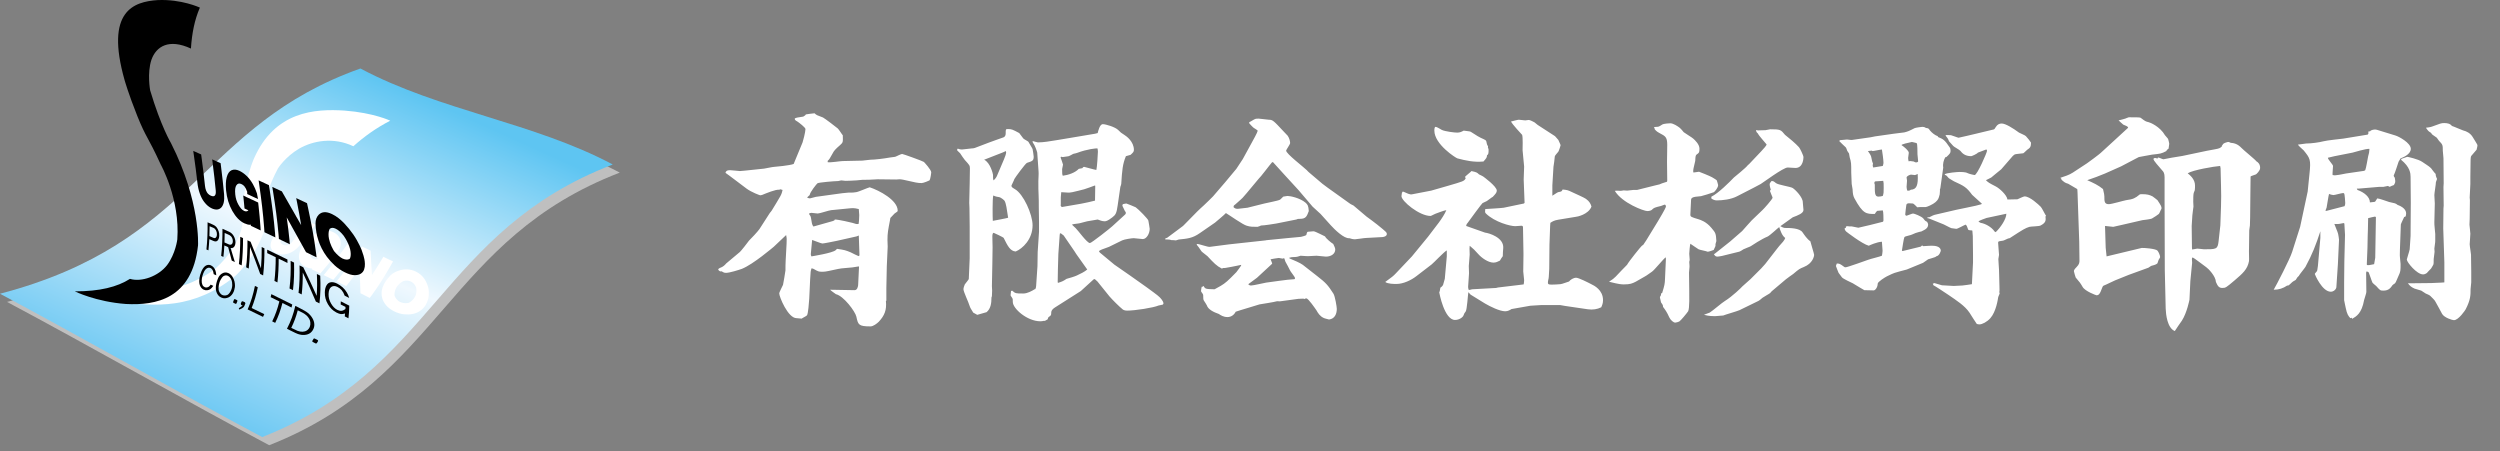 <?xml version="1.0" encoding="UTF-8"?>
<svg xmlns="http://www.w3.org/2000/svg" width="360" height="65" viewBox="0 0 360 65" fill="none">
  <rect x="0" y="0" width="360" height="65" fill="#808080" stroke="none"/>
  <path d="M89.245 24.857C77.841 18.795 64.378 17.136 52.904 11.032C29.867 19.234 29.16 36.097 1.01 43.476C12.395 49.537 27.291 58.015 38.765 64.111C63.492 54.382 64.296 34.458 89.249 24.857H89.245Z" fill="#BFBFBF"></path>
  <path d="M88.239 23.688C76.835 17.622 63.372 15.963 51.898 9.863C28.857 18.058 28.15 34.921 0 42.299C11.384 48.364 26.281 56.842 37.755 62.939C62.482 53.209 63.286 33.285 88.239 23.688Z" fill="url(#paint0_linear_4034_667)"></path>
  <path d="M11.202 42.074C11.202 42.074 12.282 42.715 17.236 43.453C22.237 44.133 27.995 44.592 33.955 39.673C33.955 39.673 38.455 35.601 38.742 29.582C38.742 29.582 37.511 29.042 40.02 24.263C40.02 24.263 41.054 22.592 43.071 21.407C45.103 20.246 48.028 19.713 50.884 21.061C52.469 19.643 54.16 18.431 56.2 17.378C56.196 17.378 56.192 17.378 56.188 17.378C56.188 17.378 53.841 16.247 49.625 15.925C45.367 15.649 39.581 15.987 36.566 22.841C36.566 22.841 35.968 24.162 35.44 26.451C34.931 28.735 35.389 28.405 35.001 31.42C35.001 31.42 35.148 35.014 30.944 38.733C30.944 38.733 29.339 40.042 26.826 40.959C24.308 41.849 20.85 42.125 19.167 41.592C16.214 42.125 16.692 42.517 12.403 42.074H11.194H11.202Z" fill="white"></path>
  <path d="M42.064 34.839C42.755 33.977 43.389 33.134 44.037 32.248C44.135 32.112 44.232 31.983 44.329 31.848C44.434 31.898 44.535 31.941 44.64 31.991C44.795 32.065 44.947 32.135 45.106 32.209C45.215 32.259 45.316 32.306 45.425 32.356C45.327 32.492 45.23 32.621 45.133 32.753C44.48 33.635 43.843 34.478 43.151 35.34C42.658 35.947 42.102 36.327 41.458 36.529C40.836 36.712 40.28 36.681 39.763 36.456C39.383 36.281 39.146 36.036 39.021 35.698C38.932 35.449 38.944 35.169 39.045 34.835C39.146 34.501 39.344 34.151 39.643 33.751C40.311 32.877 40.929 32.022 41.562 31.121C41.656 30.981 41.749 30.853 41.846 30.717C41.943 30.763 42.036 30.802 42.137 30.849C42.285 30.919 42.433 30.985 42.584 31.055C42.681 31.102 42.779 31.144 42.88 31.191C42.782 31.327 42.689 31.459 42.592 31.591C41.951 32.485 41.325 33.332 40.645 34.202C40.513 34.373 40.432 34.521 40.397 34.668C40.366 34.804 40.377 34.901 40.432 34.987C40.502 35.088 40.599 35.169 40.731 35.232C40.995 35.348 41.24 35.368 41.473 35.286C41.694 35.208 41.873 35.072 42.06 34.843L42.064 34.839Z" fill="white"></path>
  <path d="M46.68 35.959C46.564 35.9 46.451 35.85 46.334 35.795C46.233 35.928 46.132 36.056 46.031 36.188C45.911 36.343 45.79 36.491 45.666 36.646C45.561 36.779 45.46 36.903 45.355 37.031C45.472 37.089 45.584 37.14 45.705 37.198C45.752 37.221 45.818 37.253 45.864 37.272C45.752 37.303 45.658 37.326 45.577 37.334C45.386 37.35 45.219 37.326 45.056 37.249C44.8 37.124 44.679 36.914 44.664 36.577C44.656 36.239 44.784 35.916 45.068 35.551C45.406 35.123 45.732 34.855 46.113 34.712C46.49 34.568 46.785 34.56 47.049 34.68C47.282 34.793 47.36 34.898 47.387 34.968C47.438 35.104 47.43 35.279 47.36 35.516C47.294 35.59 47.228 35.66 47.158 35.733C47.236 35.768 47.306 35.803 47.387 35.838C47.609 35.943 47.819 36.044 48.044 36.153C48.215 36.231 48.378 36.308 48.553 36.394C48.666 36.207 48.778 36.029 48.895 35.842C49.019 35.492 49.07 35.185 49.054 34.906C49.039 34.56 48.93 34.265 48.724 34.004C48.53 33.756 48.277 33.561 47.943 33.406C47.558 33.227 47.146 33.169 46.676 33.216C46.428 33.243 46.187 33.305 45.934 33.398C45.685 33.495 45.449 33.62 45.196 33.779C44.94 33.946 44.71 34.125 44.489 34.331C44.271 34.537 44.069 34.754 43.871 35.003C43.3 35.733 43.024 36.394 43.047 37.047C43.086 37.688 43.374 38.127 43.964 38.414C44.279 38.562 44.551 38.64 44.819 38.655H44.963C44.932 38.69 44.897 38.733 44.866 38.768C44.986 38.826 45.103 38.881 45.227 38.939C45.406 39.028 45.584 39.114 45.767 39.203C45.891 39.261 46.008 39.32 46.132 39.382C46.245 39.254 46.35 39.133 46.459 39.005C46.987 38.376 47.477 37.765 47.974 37.113C48.075 36.981 48.172 36.852 48.273 36.72C48.149 36.662 48.032 36.608 47.912 36.549C47.488 36.347 47.092 36.161 46.684 35.963L46.68 35.959Z" fill="white"></path>
  <path d="M46.925 39.233C48.071 37.862 49.081 36.498 50.096 35.049C50.193 34.909 50.282 34.781 50.379 34.645C50.5 34.703 50.616 34.757 50.741 34.812C50.943 34.909 51.141 35.002 51.347 35.099C51.471 35.161 51.588 35.216 51.716 35.274C51.623 35.414 51.533 35.546 51.436 35.682C50.445 37.147 49.455 38.53 48.316 39.909C48.207 40.041 48.106 40.162 47.997 40.29C47.865 40.228 47.741 40.166 47.613 40.1C47.395 39.995 47.193 39.894 46.98 39.793C46.851 39.727 46.731 39.672 46.606 39.61C46.715 39.482 46.82 39.358 46.929 39.233H46.925Z" fill="white"></path>
  <path d="M56.191 37.458C55.989 37.361 55.799 37.268 55.597 37.171C55.461 37.109 55.333 37.042 55.201 36.98C55.115 37.124 55.034 37.26 54.948 37.408C54.498 38.162 54.051 38.873 53.565 39.607C53.487 38.484 53.421 37.416 53.371 36.316C53.371 36.262 53.363 36.149 53.359 36.094C53.305 36.071 53.223 36.028 53.169 36.005C52.943 35.896 52.726 35.791 52.5 35.683C52.372 35.624 52.252 35.566 52.127 35.504C52.038 35.644 51.949 35.776 51.855 35.916C50.876 37.381 49.901 38.752 48.778 40.128C48.669 40.256 48.568 40.384 48.459 40.512C48.592 40.578 48.72 40.641 48.852 40.706C49.05 40.804 49.244 40.901 49.446 41.002C49.582 41.068 49.715 41.134 49.85 41.2C49.955 41.072 50.06 40.944 50.161 40.811C50.736 40.085 51.265 39.374 51.789 38.616C51.824 39.762 51.863 40.862 51.898 42.008C51.898 42.063 51.902 42.175 51.906 42.226C51.956 42.253 52.069 42.307 52.12 42.334C52.353 42.451 52.57 42.56 52.803 42.68C52.951 42.754 53.095 42.828 53.242 42.902C53.343 42.766 53.441 42.638 53.542 42.502C54.595 41.068 55.48 39.623 56.351 38.08C56.432 37.932 56.514 37.792 56.596 37.645C56.46 37.579 56.328 37.517 56.191 37.45V37.458Z" fill="white"></path>
  <path d="M61.471 43.574C61.409 43.694 61.351 43.81 61.288 43.935C61.211 44.067 61.102 44.211 60.943 44.386C60.776 44.568 60.566 44.735 60.302 44.887C60.026 45.046 59.711 45.159 59.342 45.225C58.981 45.291 58.588 45.299 58.137 45.252C57.667 45.202 57.205 45.054 56.719 44.809C56.222 44.549 55.857 44.273 55.596 43.954C55.352 43.651 55.181 43.352 55.072 43.041C54.971 42.738 54.936 42.455 54.947 42.163C54.963 41.883 55.01 41.635 55.091 41.401C55.169 41.18 55.235 41.029 55.297 40.908C55.367 40.795 55.429 40.687 55.495 40.574C55.678 40.282 55.907 39.991 56.187 39.696C56.517 39.358 56.956 39.109 57.539 38.934C58.382 38.701 59.128 38.748 59.886 39.109C60.189 39.257 60.441 39.428 60.655 39.626C60.861 39.824 61.02 40.014 61.149 40.213C61.261 40.395 61.362 40.586 61.459 40.803C61.638 41.219 61.735 41.615 61.751 42.019C61.763 42.412 61.743 42.715 61.673 42.983C61.607 43.224 61.545 43.414 61.467 43.57L61.471 43.574ZM59.773 42.707C59.863 42.532 59.917 42.357 59.944 42.171C59.971 41.973 59.971 41.798 59.956 41.639C59.932 41.421 59.905 41.359 59.905 41.359C59.746 40.978 59.525 40.729 59.194 40.558C58.86 40.395 58.526 40.364 58.118 40.465C58.126 40.465 58.064 40.481 57.881 40.593C57.745 40.671 57.605 40.784 57.454 40.924C57.31 41.06 57.197 41.203 57.1 41.363C56.952 41.619 56.863 41.872 56.828 42.132C56.785 42.474 56.828 42.626 56.84 42.653C56.925 42.839 57.03 43.006 57.166 43.146C57.298 43.286 57.434 43.391 57.582 43.465C57.737 43.538 57.92 43.597 58.13 43.632C58.328 43.667 58.538 43.667 58.775 43.632C58.779 43.632 58.841 43.62 59.004 43.523C59.144 43.441 59.284 43.329 59.423 43.189C59.559 43.045 59.672 42.89 59.769 42.707H59.773Z" fill="white"></path>
  <path d="M10.775 41.957C10.775 41.957 13.821 43.461 18.138 43.775C22.447 44.001 27.657 43.06 28.516 35.348C28.516 35.348 28.897 29.026 24.623 20.607C24.623 20.607 23.158 18.17 21.623 13.014C21.623 13.014 21.161 10.539 21.81 8.597C22.489 6.685 24.312 5.519 27.494 6.992C27.638 4.785 28.018 2.854 28.784 1.094C28.78 1.094 28.776 1.094 28.772 1.09C28.772 1.09 26.146 -0.142 22.699 0.014C19.261 0.247 15.111 1.552 17.94 11.534C17.94 11.534 18.476 13.461 19.781 16.729C21.099 19.985 21.2 19.456 23.154 23.707C23.154 23.707 25.951 28.692 25.532 34.481C25.532 34.481 25.287 36.533 24.063 38.173C22.816 39.777 20.391 40.655 18.717 40.158C16.871 41.328 14.373 41.957 10.779 41.957H10.775Z" fill="black"></path>
  <path d="M31.111 33.188C31.196 33.359 31.239 33.534 31.235 33.728C31.235 33.95 31.185 34.101 31.091 34.202C30.998 34.299 30.878 34.315 30.722 34.245C30.528 34.159 30.345 34.078 30.155 33.996C30.174 33.522 30.182 33.064 30.182 32.578C30.376 32.663 30.563 32.745 30.765 32.831C30.909 32.897 31.021 33.009 31.111 33.184V33.188ZM31.394 34.56C31.507 34.4 31.565 34.191 31.573 33.907C31.577 33.693 31.55 33.499 31.488 33.309C31.406 33.064 31.297 32.862 31.15 32.683C31.033 32.551 30.885 32.446 30.699 32.364C30.419 32.24 30.155 32.127 29.891 32.011C29.906 33.382 29.86 34.649 29.727 35.923C29.825 35.966 29.918 36.005 30.015 36.052C30.073 35.515 30.112 34.995 30.143 34.439C30.345 34.529 30.544 34.614 30.753 34.703C31.037 34.824 31.247 34.781 31.402 34.56H31.394Z" fill="black"></path>
  <path d="M33.236 34C33.321 34.074 33.387 34.179 33.449 34.323C33.508 34.463 33.531 34.591 33.527 34.731C33.523 34.944 33.465 35.088 33.36 35.174C33.251 35.259 33.108 35.263 32.925 35.181C32.719 35.088 32.525 35.003 32.323 34.913C32.342 34.455 32.35 34.012 32.354 33.546C32.575 33.647 32.793 33.744 33.022 33.845C33.076 33.868 33.142 33.919 33.232 33.996L33.236 34ZM33.527 35.683C33.632 35.64 33.718 35.554 33.791 35.422C33.861 35.286 33.9 35.131 33.904 34.929C33.908 34.61 33.834 34.319 33.671 34.016C33.508 33.721 33.29 33.514 33.01 33.382C32.672 33.231 32.358 33.091 32.035 32.943C32.039 34.311 31.988 35.578 31.849 36.848C31.957 36.899 32.062 36.945 32.171 36.996C32.233 36.448 32.276 35.912 32.307 35.345C32.49 35.426 32.669 35.508 32.855 35.593C33.041 36.254 33.209 36.879 33.372 37.524C33.519 37.594 33.667 37.66 33.819 37.73C33.62 37.054 33.422 36.398 33.205 35.71C33.352 35.721 33.457 35.71 33.531 35.683H33.527Z" fill="black"></path>
  <path d="M34.402 38.026C34.546 36.748 34.6 35.477 34.597 34.102C34.729 34.164 34.861 34.226 34.997 34.288C34.997 35.66 34.942 36.934 34.799 38.212C34.663 38.146 34.534 38.084 34.402 38.026Z" fill="black"></path>
  <path d="M35.443 38.5C35.587 37.233 35.641 35.97 35.637 34.606C35.785 34.68 35.929 34.742 36.08 34.812C36.616 36.126 37.106 37.369 37.58 38.639C37.665 37.633 37.693 36.639 37.685 35.57C37.817 35.636 37.945 35.694 38.077 35.757C38.089 37.124 38.035 38.395 37.891 39.661C37.747 39.592 37.611 39.529 37.471 39.459C37.013 38.166 36.531 36.899 36.006 35.558C35.991 36.642 35.932 37.653 35.816 38.671C35.688 38.612 35.571 38.554 35.447 38.496L35.443 38.5Z" fill="black"></path>
  <path d="M38.478 36.459C38.478 36.288 38.478 36.125 38.478 35.954C39.427 36.413 40.367 36.867 41.389 37.364C41.389 37.535 41.393 37.699 41.397 37.87C40.961 37.656 40.55 37.454 40.13 37.252C40.13 38.449 40.079 39.556 39.951 40.667C39.803 40.597 39.664 40.527 39.52 40.457C39.648 39.346 39.702 38.235 39.702 37.042C39.283 36.836 38.89 36.65 38.486 36.455L38.478 36.459Z" fill="black"></path>
  <path d="M41.691 41.542C41.843 40.26 41.885 38.97 41.85 37.571C42.013 37.653 42.173 37.731 42.344 37.812C42.379 39.211 42.344 40.509 42.188 41.787C42.021 41.705 41.858 41.624 41.691 41.542Z" fill="black"></path>
  <path d="M42.989 42.171C43.137 40.897 43.176 39.615 43.133 38.22C43.316 38.309 43.49 38.395 43.673 38.488C44.361 39.898 44.994 41.235 45.6 42.602C45.674 41.581 45.682 40.563 45.631 39.459C45.791 39.537 45.946 39.615 46.109 39.696C46.179 41.111 46.152 42.408 46.001 43.687C45.826 43.597 45.658 43.516 45.484 43.426C44.901 42.043 44.279 40.679 43.599 39.242C43.607 40.349 43.56 41.371 43.444 42.397C43.288 42.319 43.141 42.245 42.985 42.167L42.989 42.171Z" fill="black"></path>
  <path d="M49.742 44.499C49.742 44.402 49.75 44.293 49.754 44.196C49.521 44.071 49.295 43.959 49.058 43.842C49.066 43.691 49.07 43.547 49.074 43.392C49.482 43.597 49.874 43.799 50.294 44.013C50.286 44.647 50.247 45.237 50.177 45.835C49.995 45.742 49.824 45.653 49.645 45.563C49.66 45.42 49.676 45.284 49.688 45.14C49.435 45.218 49.237 45.245 49.07 45.225C48.911 45.21 48.705 45.132 48.437 45C47.935 44.736 47.547 44.359 47.221 43.807C46.898 43.255 46.762 42.712 46.774 42.102C46.778 41.888 46.801 41.705 46.844 41.534C46.886 41.363 46.945 41.216 47.026 41.08C47.1 40.951 47.189 40.85 47.298 40.776C47.403 40.703 47.52 40.66 47.66 40.641C47.931 40.609 48.215 40.672 48.541 40.835C48.837 40.983 49.093 41.161 49.342 41.383C49.583 41.604 49.781 41.841 49.948 42.125C50.088 42.358 50.201 42.614 50.286 42.906C50.065 42.793 49.855 42.684 49.633 42.575C49.517 42.245 49.373 41.989 49.194 41.775C49.047 41.6 48.849 41.453 48.596 41.321C48.239 41.142 47.955 41.15 47.698 41.324C47.446 41.507 47.329 41.841 47.314 42.366C47.306 42.828 47.415 43.252 47.663 43.691C47.916 44.134 48.2 44.425 48.549 44.611C48.775 44.724 48.969 44.771 49.163 44.759C49.225 44.755 49.346 44.728 49.443 44.685C49.544 44.639 49.637 44.58 49.734 44.503L49.742 44.499Z" fill="black"></path>
  <path d="M31.15 39.65C31.022 39.591 30.901 39.537 30.773 39.479C30.734 39.203 30.684 39.02 30.625 38.911C30.54 38.756 30.439 38.655 30.318 38.6C30.081 38.499 29.875 38.546 29.662 38.733C29.452 38.927 29.297 39.245 29.157 39.708C29.091 39.933 29.056 40.158 29.044 40.403C29.032 40.644 29.071 40.846 29.16 41.041C29.23 41.188 29.339 41.289 29.499 41.359C29.584 41.398 29.677 41.406 29.794 41.39C29.903 41.375 30 41.336 30.089 41.27C30.163 41.219 30.241 41.13 30.338 40.99C30.466 41.048 30.59 41.103 30.719 41.161C30.548 41.406 30.404 41.557 30.291 41.635C30.148 41.732 29.992 41.783 29.817 41.794C29.642 41.806 29.491 41.783 29.351 41.721C29.153 41.635 29.001 41.491 28.873 41.278C28.819 41.192 28.807 41.165 28.768 41.052C28.729 40.94 28.725 40.904 28.706 40.792C28.69 40.679 28.69 40.609 28.686 40.5C28.686 40.19 28.729 39.898 28.819 39.599C28.935 39.207 29.067 38.896 29.238 38.647C29.409 38.402 29.584 38.251 29.786 38.185C29.992 38.123 30.175 38.126 30.353 38.204C30.509 38.274 30.641 38.371 30.765 38.507C30.878 38.635 30.967 38.799 31.037 39.008C31.088 39.164 31.123 39.37 31.142 39.642L31.15 39.65Z" fill="black"></path>
  <path d="M33.182 41.989C33.108 42.121 33.027 42.226 32.945 42.312C32.86 42.397 32.79 42.451 32.747 42.467C32.603 42.529 32.475 42.556 32.351 42.552C32.222 42.552 32.114 42.529 32.009 42.482C31.912 42.44 31.822 42.37 31.737 42.269C31.651 42.168 31.581 42.047 31.523 41.9C31.484 41.795 31.473 41.639 31.476 41.414C31.48 41.192 31.519 40.971 31.585 40.734C31.632 40.578 31.686 40.439 31.76 40.299C31.834 40.159 31.904 40.05 31.978 39.957C32.051 39.867 32.106 39.809 32.141 39.786C32.378 39.638 32.592 39.615 32.817 39.72C33.042 39.829 33.213 40.031 33.342 40.342C33.369 40.404 33.392 40.489 33.415 40.625C33.435 40.757 33.446 40.901 33.443 41.064C33.439 41.231 33.415 41.387 33.369 41.546C33.322 41.705 33.26 41.849 33.182 41.981V41.989ZM33.819 41.387C33.839 41.239 33.843 41.068 33.819 40.847C33.8 40.625 33.745 40.415 33.652 40.194C33.598 40.069 33.544 39.965 33.481 39.864C33.423 39.763 33.345 39.666 33.244 39.568C33.143 39.467 33.031 39.39 32.887 39.327C32.545 39.176 32.234 39.207 31.912 39.425C31.69 39.58 31.543 39.763 31.445 39.972C31.348 40.186 31.274 40.384 31.216 40.578C31.197 40.656 31.173 40.73 31.154 40.808C31.134 40.909 31.119 41.01 31.1 41.111C31.08 41.247 31.072 41.391 31.08 41.55C31.084 41.709 31.111 41.861 31.158 42.016C31.212 42.183 31.286 42.331 31.395 42.482C31.504 42.63 31.651 42.747 31.857 42.844C32.055 42.933 32.238 42.972 32.425 42.953C32.607 42.933 32.766 42.89 32.91 42.824C33.054 42.754 33.174 42.669 33.279 42.56C33.384 42.451 33.466 42.346 33.532 42.238C33.598 42.125 33.641 42.036 33.664 41.969C33.687 41.896 33.715 41.814 33.738 41.736C33.765 41.643 33.788 41.531 33.812 41.387H33.819Z" fill="black"></path>
  <path d="M33.566 43.48C33.616 43.356 33.663 43.243 33.71 43.115C33.737 43.103 33.78 43.08 33.807 43.065C33.923 43.123 34.036 43.173 34.157 43.228C34.168 43.27 34.176 43.298 34.191 43.34C34.145 43.465 34.098 43.581 34.048 43.706C34.02 43.717 33.974 43.744 33.947 43.76C33.826 43.702 33.718 43.651 33.597 43.593C33.585 43.55 33.581 43.523 33.566 43.48Z" fill="black"></path>
  <path d="M34.663 43.761C34.706 43.652 34.749 43.547 34.788 43.438C34.827 43.423 34.897 43.395 34.939 43.376C35.056 43.43 35.165 43.485 35.281 43.539C35.301 43.597 35.316 43.632 35.336 43.691C35.289 43.819 35.239 43.935 35.188 44.06C35.157 44.138 35.095 44.219 34.998 44.297C34.904 44.371 34.733 44.464 34.469 44.581C34.434 44.507 34.411 44.468 34.38 44.394C34.562 44.281 34.745 44.157 34.943 44.009C34.881 43.982 34.8 43.939 34.737 43.912C34.71 43.85 34.699 43.819 34.671 43.761H34.663Z" fill="black"></path>
  <path d="M35.662 44.553C36.132 43.485 36.466 42.385 36.711 41.173C36.851 41.239 36.983 41.305 37.123 41.371C36.905 42.436 36.621 43.403 36.237 44.355C36.835 44.646 37.422 44.93 38.055 45.237C37.997 45.373 37.938 45.497 37.876 45.63C37.103 45.253 36.388 44.903 35.662 44.557V44.553Z" fill="black"></path>
  <path d="M38.976 42.793C39.011 42.645 39.042 42.505 39.073 42.357C40.052 42.839 41.027 43.317 42.084 43.849C42.049 43.997 42.018 44.137 41.979 44.285C41.532 44.059 41.105 43.849 40.67 43.632C40.413 44.661 40.079 45.59 39.628 46.492C39.481 46.418 39.341 46.352 39.197 46.278C39.644 45.373 39.97 44.444 40.227 43.41C39.795 43.197 39.391 42.998 38.976 42.793Z" fill="black"></path>
  <path d="M44.135 45.419C44.282 45.551 44.411 45.711 44.527 45.917C44.613 46.076 44.671 46.239 44.687 46.418C44.714 46.655 44.687 46.861 44.613 47.055C44.523 47.284 44.387 47.455 44.197 47.58C44.014 47.7 43.809 47.758 43.568 47.77C43.338 47.778 43.101 47.735 42.845 47.642C42.697 47.584 42.402 47.444 41.94 47.211C42.34 46.41 42.639 45.59 42.876 44.685C43.113 44.802 43.342 44.918 43.583 45.039C43.797 45.159 43.975 45.279 44.131 45.419H44.135ZM41.605 47.483C41.675 47.517 41.807 47.584 41.877 47.622C42.402 47.887 42.74 48.042 42.899 48.096C43.078 48.155 43.241 48.194 43.397 48.217C43.552 48.236 43.704 48.24 43.867 48.229C44.178 48.201 44.434 48.12 44.652 47.968C44.873 47.809 45.044 47.595 45.164 47.292C45.266 47.036 45.289 46.775 45.238 46.48C45.188 46.193 45.067 45.921 44.873 45.637C44.776 45.493 44.667 45.373 44.543 45.248C44.419 45.124 44.286 45.019 44.139 44.914C43.987 44.809 43.704 44.65 43.276 44.429C43.02 44.297 42.775 44.176 42.526 44.044C42.25 45.245 41.866 46.313 41.322 47.339C41.419 47.385 41.508 47.432 41.605 47.479V47.483Z" fill="black"></path>
  <path d="M44.967 49.102C45.037 48.99 45.099 48.881 45.165 48.764C45.192 48.761 45.266 48.741 45.293 48.737C45.453 48.815 45.604 48.893 45.763 48.978C45.779 49.021 45.794 49.056 45.81 49.099C45.744 49.215 45.678 49.32 45.608 49.433C45.577 49.437 45.499 49.456 45.468 49.464C45.313 49.382 45.161 49.305 45.002 49.227C44.986 49.18 44.978 49.149 44.963 49.106L44.967 49.102Z" fill="black"></path>
  <path d="M31.068 27.441C30.947 26.14 30.799 24.877 30.629 23.548C30.605 23.346 30.578 23.155 30.555 22.953C30.671 23.004 30.784 23.054 30.901 23.105C31.075 23.183 31.239 23.256 31.413 23.338C31.534 23.392 31.646 23.443 31.767 23.497C31.794 23.699 31.817 23.89 31.841 24.092C32.008 25.417 32.148 26.676 32.268 27.977C32.346 28.894 32.206 29.504 31.868 29.877C31.534 30.223 31.087 30.262 30.527 30.021C30.108 29.834 29.743 29.528 29.397 29.073C29.144 28.739 28.942 28.346 28.771 27.865C28.6 27.383 28.488 26.866 28.422 26.276C28.278 24.958 28.107 23.68 27.913 22.332C27.885 22.126 27.854 21.931 27.827 21.73C27.936 21.776 28.037 21.823 28.146 21.869C28.309 21.943 28.472 22.017 28.639 22.091C28.748 22.141 28.853 22.188 28.966 22.238C28.993 22.441 29.02 22.635 29.047 22.841C29.226 24.177 29.381 25.444 29.517 26.753C29.544 27.014 29.595 27.231 29.677 27.441C29.754 27.631 29.836 27.771 29.937 27.88C30.069 28.016 30.201 28.109 30.349 28.175C30.636 28.3 30.834 28.292 30.951 28.144C31.06 28.005 31.099 27.791 31.068 27.441Z" fill="black"></path>
  <path d="M35.411 28.335C35.283 28.272 35.155 28.218 35.027 28.156C35.046 28.358 35.07 28.544 35.089 28.742C35.112 28.98 35.132 29.205 35.155 29.438C35.175 29.636 35.194 29.823 35.206 30.021C35.338 30.079 35.462 30.137 35.594 30.2C35.649 30.227 35.722 30.258 35.773 30.281C35.711 30.34 35.656 30.382 35.598 30.405C35.466 30.46 35.318 30.444 35.136 30.359C34.848 30.227 34.603 29.951 34.335 29.477C34.075 29.011 33.931 28.541 33.877 27.993C33.815 27.348 33.865 26.932 34.044 26.672C34.227 26.419 34.44 26.365 34.732 26.493C34.992 26.613 35.132 26.749 35.206 26.843C35.342 27.021 35.47 27.27 35.594 27.608C35.594 27.721 35.602 27.829 35.602 27.942C35.687 27.981 35.769 28.016 35.855 28.059C36.099 28.171 36.336 28.28 36.585 28.401C36.775 28.486 36.958 28.576 37.152 28.665C37.102 28.393 37.055 28.129 37.001 27.853C36.834 27.348 36.643 26.913 36.422 26.524C36.15 26.042 35.847 25.65 35.497 25.316C35.167 25.001 34.825 24.764 34.456 24.589C34.032 24.399 33.675 24.375 33.352 24.511C33.181 24.585 33.045 24.706 32.925 24.877C32.808 25.047 32.719 25.253 32.649 25.514C32.579 25.782 32.536 26.069 32.525 26.384C32.509 26.699 32.525 27.033 32.556 27.41C32.668 28.513 32.952 29.473 33.457 30.378C33.966 31.264 34.514 31.835 35.175 32.15C35.524 32.309 35.788 32.375 36.006 32.364C36.041 32.356 36.08 32.352 36.115 32.34C36.115 32.395 36.123 32.457 36.123 32.511C36.255 32.574 36.383 32.636 36.519 32.698C36.725 32.791 36.919 32.884 37.125 32.986C37.265 33.051 37.397 33.114 37.537 33.18C37.525 32.986 37.514 32.799 37.502 32.605C37.436 31.653 37.35 30.732 37.242 29.757C37.218 29.555 37.199 29.364 37.175 29.162C37.036 29.1 36.907 29.038 36.772 28.976C36.297 28.758 35.855 28.548 35.4 28.338L35.411 28.335Z" fill="black"></path>
  <path d="M38.042 32.862C37.891 30.787 37.642 28.739 37.327 26.575C37.3 26.369 37.269 26.175 37.242 25.973C37.374 26.035 37.506 26.093 37.642 26.159C37.867 26.264 38.085 26.365 38.314 26.47C38.454 26.536 38.586 26.598 38.726 26.66C38.757 26.866 38.792 27.064 38.823 27.27C39.161 29.458 39.437 31.521 39.608 33.608C39.623 33.806 39.639 33.992 39.651 34.19C39.503 34.117 39.359 34.05 39.215 33.981C38.971 33.864 38.742 33.755 38.505 33.642C38.361 33.577 38.225 33.51 38.081 33.441C38.069 33.246 38.058 33.064 38.042 32.865V32.862Z" fill="black"></path>
  <path d="M43.761 29.046C43.536 28.941 43.322 28.84 43.097 28.735C42.945 28.662 42.802 28.596 42.654 28.526C42.697 28.739 42.739 28.945 42.778 29.155C42.996 30.27 43.19 31.327 43.369 32.419C42.471 30.865 41.624 29.392 40.762 27.865C40.723 27.791 40.633 27.636 40.591 27.558C40.532 27.535 40.439 27.488 40.381 27.461C40.124 27.344 39.884 27.232 39.631 27.111C39.487 27.045 39.355 26.983 39.211 26.917C39.246 27.127 39.278 27.325 39.312 27.531C39.658 29.707 39.942 31.758 40.117 33.833C40.132 34.027 40.148 34.218 40.163 34.416C40.311 34.486 40.459 34.556 40.61 34.63C40.832 34.738 41.053 34.847 41.279 34.956C41.434 35.03 41.582 35.104 41.737 35.178C41.721 34.979 41.706 34.793 41.687 34.591C41.585 33.499 41.449 32.431 41.286 31.304C42.164 32.889 43.019 34.412 43.901 36.013C43.944 36.087 44.029 36.242 44.072 36.316C44.13 36.343 44.255 36.405 44.313 36.432C44.573 36.561 44.826 36.685 45.09 36.813C45.257 36.895 45.42 36.972 45.587 37.058C45.564 36.856 45.541 36.662 45.514 36.46C45.242 34.315 44.841 32.17 44.348 29.897C44.301 29.68 44.255 29.474 44.208 29.256C44.053 29.182 43.909 29.112 43.757 29.042L43.761 29.046Z" fill="black"></path>
  <path d="M52.344 36.805C52.387 36.984 52.43 37.159 52.473 37.334C52.511 37.528 52.539 37.741 52.546 38.01C52.554 38.289 52.519 38.55 52.434 38.802C52.344 39.066 52.185 39.261 51.956 39.408C51.73 39.556 51.439 39.622 51.062 39.626C50.666 39.626 50.203 39.482 49.652 39.21C49.081 38.923 48.595 38.589 48.16 38.184C47.748 37.792 47.394 37.403 47.08 36.988C46.776 36.58 46.539 36.191 46.334 35.787C46.135 35.391 45.988 35.037 45.875 34.703C45.77 34.388 45.704 34.159 45.665 33.984C45.63 33.817 45.599 33.658 45.564 33.491C45.483 33.056 45.444 32.628 45.436 32.174C45.436 31.653 45.58 31.245 45.895 30.919C46.361 30.472 46.963 30.429 47.806 30.825C48.152 30.988 48.467 31.191 48.778 31.435C49.081 31.68 49.349 31.925 49.59 32.181C49.811 32.418 50.032 32.671 50.27 32.958C50.716 33.51 51.086 34.046 51.4 34.61C51.703 35.154 51.913 35.581 52.061 35.962C52.193 36.312 52.282 36.58 52.344 36.809V36.805ZM50.402 35.845C50.34 35.589 50.25 35.34 50.13 35.076C49.998 34.792 49.873 34.548 49.741 34.334C49.562 34.039 49.492 33.953 49.492 33.949C49.088 33.44 48.735 33.126 48.354 32.939C47.977 32.756 47.701 32.764 47.468 32.962C47.472 32.962 47.441 32.997 47.383 33.176C47.34 33.308 47.317 33.479 47.309 33.701C47.305 33.91 47.321 34.128 47.371 34.369C47.449 34.746 47.569 35.107 47.74 35.476C47.962 35.958 48.109 36.164 48.14 36.203C48.342 36.448 48.548 36.661 48.758 36.84C48.964 37.015 49.143 37.139 49.314 37.225C49.489 37.306 49.671 37.361 49.858 37.38C50.032 37.396 50.192 37.368 50.343 37.283C50.343 37.283 50.382 37.256 50.437 37.1C50.483 36.964 50.507 36.793 50.507 36.572C50.507 36.354 50.472 36.121 50.409 35.849L50.402 35.845Z" fill="black"></path>
  <path d="M104.563 37.945L106.547 36.281C106.675 36.185 107.763 34.809 107.859 34.649C108.083 34.457 109.203 33.241 109.363 32.985L110.867 30.649C110.899 30.617 111.091 30.393 111.123 30.329C111.315 30.009 112.211 28.569 112.371 28.249C112.563 27.897 112.627 27.641 112.691 27.353L112.371 27.257L112.211 27.321C111.699 27.257 110.323 27.833 109.779 28.057C109.683 28.089 109.555 28.121 109.459 28.121C109.427 28.121 108.243 27.705 107.507 27.161C107.155 26.905 104.691 25.017 104.467 24.889C104.531 24.665 104.627 24.505 105.107 24.505C105.363 24.505 106.387 24.633 106.547 24.633C106.611 24.633 106.963 24.601 107.283 24.569L110.035 24.281C110.259 24.249 111.283 24.025 111.507 24.025C111.603 24.025 113.747 23.833 114.291 23.609L114.419 23.289L115.571 20.505C115.635 20.345 115.987 19.001 115.987 18.585C115.987 18.361 115.059 17.657 114.867 17.529C114.419 17.273 114.451 17.241 114.451 17.049C114.739 16.921 114.835 16.921 115.667 16.793L115.859 16.665L115.923 16.633L116.051 16.473C116.179 16.441 117.203 16.313 117.299 16.313C117.555 16.569 117.651 16.601 118.515 16.921C118.771 17.049 120.531 18.393 120.627 18.489C120.787 18.617 121.235 19.353 121.363 19.481C121.395 20.505 121.395 20.505 120.979 20.889C120.275 21.497 120.083 21.721 119.891 22.105C119.475 22.841 119.443 22.937 119.187 23.161V23.353C119.507 23.449 121.011 23.193 121.331 23.193L124.179 23.129C124.371 23.129 125.139 23.001 125.331 23.001C125.939 23.001 127.283 22.841 128.147 22.681C128.243 22.649 128.851 22.617 128.979 22.553C129.075 22.521 129.747 22.169 129.907 22.169C130.035 22.169 132.883 23.193 133.043 23.321C133.107 23.385 134.099 24.441 134.099 24.825C134.099 24.857 134.003 25.753 133.843 25.977C133.811 26.009 132.979 26.361 132.723 26.361C132.115 26.361 131.923 26.297 130.067 25.881C129.811 25.817 129.587 25.817 129.491 25.817C129.427 25.817 129.139 25.849 129.075 25.849L126.387 25.817C126.227 25.817 125.299 25.881 125.139 25.881C124.243 25.881 124.147 25.881 123.315 25.977C123.059 26.009 121.875 26.041 121.747 26.041C121.651 26.041 121.171 25.977 121.139 25.977C121.107 25.977 120.755 26.073 120.691 26.073C120.243 26.073 117.875 26.265 117.715 26.393C117.619 26.457 116.627 27.673 116.595 28.089L116.243 28.409L116.307 28.505C116.339 28.505 116.595 28.569 116.627 28.569C116.659 28.569 116.723 28.537 117.491 28.345L120.499 27.929C120.659 27.897 121.907 27.737 122.163 27.737C122.803 27.737 122.931 27.737 123.283 27.673C123.603 27.641 124.947 27.033 125.235 26.969C126.611 27.417 129.267 28.825 129.267 30.329C129.267 30.457 129.203 30.489 128.819 30.745C128.691 30.841 128.307 31.321 128.211 31.385C128.179 31.577 128.179 31.641 128.147 31.769C127.891 33.113 127.795 33.561 127.795 34.553C127.795 34.713 127.827 35.417 127.827 35.513L127.699 38.361L127.635 41.465V43.289L127.571 43.353C127.699 44.633 127.379 45.433 126.547 46.329C126.291 46.585 125.747 47.001 125.363 47.001C123.635 47.001 123.571 46.777 123.315 45.593C123.155 44.857 121.491 42.617 120.371 42.361C120.243 42.265 119.635 41.849 119.539 41.721L123.059 41.785C123.443 41.785 123.539 41.305 123.571 41.081L123.699 38.425L123.667 38.361C122.963 38.489 122.771 38.521 121.171 38.649C120.787 38.681 119.219 39.065 118.899 39.097C118.675 39.129 118.483 39.129 118.323 39.129C117.907 39.129 117.811 39.097 117.139 38.713C117.075 38.713 116.947 38.649 116.883 38.617C116.723 38.969 116.723 39.097 116.659 40.249L116.531 43.001C116.499 43.545 116.371 45.177 116.211 45.401C116.115 45.529 115.539 45.785 115.443 45.881C115.315 45.881 114.835 45.817 114.707 45.817C113.459 45.817 112.211 42.713 112.211 42.265C112.211 42.041 112.691 41.209 112.755 41.017C112.787 40.953 113.107 39.001 113.107 38.937C113.107 38.265 113.107 38.201 113.139 37.465L113.267 35.097C113.299 34.361 113.299 34.361 113.203 33.849L111.411 35.545C111.315 35.609 108.499 38.041 106.835 38.713C106.387 38.873 105.075 39.289 104.563 39.289C104.307 39.289 104.211 39.257 103.923 39.065C103.763 39.097 103.667 39.129 103.411 38.841C103.475 38.681 103.507 38.649 103.667 38.585C104.147 38.425 104.403 38.137 104.563 37.945ZM117.107 32.601H117.203L119.923 31.833L120.147 31.737L120.211 31.609C120.755 31.609 122.643 32.057 122.739 32.089C123.315 32.281 123.315 32.281 123.635 32.249C123.699 31.993 123.731 31.193 123.731 30.969C123.731 30.841 123.667 30.233 123.667 30.105C122.931 29.913 122.675 29.977 122.259 30.009L119.667 30.265C119.347 30.297 118.035 30.745 117.747 30.745C117.555 30.745 117.011 30.649 116.851 30.649C116.755 30.649 116.563 30.713 116.531 30.713V30.873C116.595 30.969 116.755 31.097 116.787 31.417C116.915 32.217 116.915 32.281 117.107 32.601ZM123.699 36.889L123.763 36.729L123.667 33.913L123.347 34.041L120.499 34.681C120.051 34.777 118.611 35.065 118.419 35.065C118.259 35.065 117.075 34.585 116.947 34.553C116.947 34.585 116.755 36.473 116.755 36.601C116.755 36.761 116.787 36.761 116.851 36.921C117.011 36.889 119.859 36.441 120.339 36.025C120.403 35.961 120.499 35.865 120.531 35.833C121.619 35.993 121.747 36.025 122.515 36.345C122.707 36.441 123.507 36.857 123.699 36.889ZM149.203 41.177L149.395 38.329L149.427 36.281L149.619 33.369V32.025L149.587 29.849C149.587 29.561 149.587 28.249 149.555 27.993C149.523 27.801 149.523 26.713 149.523 26.073C149.523 25.881 149.587 24.921 149.555 24.729L149.363 21.977C149.331 21.849 149.075 20.953 148.723 20.537V20.409L148.659 20.345L148.723 20.313C148.819 20.345 149.395 20.505 149.459 20.505C150.259 20.505 151.155 20.345 152.147 20.185L154.259 19.833L157.683 19.257L158.067 19.161C158.131 18.905 158.355 17.881 158.803 17.881C159.251 17.881 160.595 18.297 161.011 18.713C161.395 19.097 161.427 19.129 161.939 19.449C162.195 19.609 163.283 20.377 163.283 21.593C163.283 21.849 163.155 21.977 162.803 22.297L162.131 22.489C161.651 23.641 161.587 24.505 161.459 26.489C161.459 26.553 161.363 26.841 161.331 26.905L160.947 29.561C160.787 30.713 160.659 30.937 160.147 31.321C159.475 31.833 159.251 31.865 159.059 31.865C158.739 31.865 158.387 31.737 158.067 31.609L156.563 31.865C156.339 31.897 155.443 32.185 155.251 32.185C154.611 32.249 154.547 32.281 154.355 32.345C154.515 32.505 154.547 32.537 154.899 32.857C155.219 33.145 156.531 35.001 156.947 35.001C157.171 35.001 159.955 32.793 160.147 32.601L162.003 30.905C162.131 30.777 162.131 30.713 162.099 30.521L162.003 30.425L161.619 29.625L161.683 29.401C162.003 29.337 162.099 29.305 162.195 29.305C162.227 29.305 163.443 29.785 163.539 29.849C163.955 30.137 165.363 31.577 165.363 31.769C165.395 31.961 165.555 32.793 165.555 32.953C165.555 33.625 165.107 34.425 164.563 34.425C164.371 34.425 163.443 34.297 163.251 34.297C162.995 34.297 161.907 34.457 161.587 34.617L159.699 35.545C159.507 35.641 158.675 35.897 158.515 35.993L158.291 36.121L158.259 36.217L158.387 36.377L160.467 38.105L162.771 39.705L165.075 41.337C165.459 41.625 166.771 42.553 166.963 42.777C167.091 42.905 167.539 43.353 167.539 43.705C167.539 43.737 167.475 43.833 167.443 43.865L166.835 43.993C166.099 44.313 163.443 44.729 162.291 44.729C161.875 44.729 161.683 44.569 161.651 44.537C161.203 44.185 160.147 43.129 159.763 42.681L158.035 40.537L157.683 40.217L157.555 40.185L157.459 40.249L155.635 41.913L151.955 44.249C151.379 44.601 151.379 44.921 151.379 44.985C151.379 45.401 151.347 45.433 150.995 45.657C150.931 45.785 150.899 45.785 150.867 45.977C150.515 46.201 150.451 46.233 150.291 46.201C150.163 46.233 150.067 46.265 149.811 46.265C147.923 46.265 145.843 44.441 145.843 43.481C145.843 43.065 145.843 43.065 145.779 42.937C145.747 42.873 145.523 42.585 145.523 42.521C145.523 42.425 145.587 42.009 145.587 41.913L145.747 41.849C146.227 42.265 146.259 42.265 147.347 42.265C147.955 42.265 148.563 41.913 149.043 41.625L149.075 41.657C149.171 41.465 149.171 41.433 149.203 41.177ZM152.307 40.665L152.371 40.729C152.979 40.537 153.107 40.473 153.587 40.153C153.971 40.057 154.803 39.801 155.059 39.673C155.667 39.385 156.147 39.161 156.563 38.809L154.995 36.601L154.707 36.153L153.171 33.913L152.755 33.593L152.627 33.625L152.595 33.849L152.403 36.569L152.339 38.777L152.307 40.665ZM152.883 29.817L155.667 29.337C156.051 29.273 157.363 28.985 157.683 28.889L157.715 26.745L157.651 26.713C157.427 26.809 156.339 27.193 156.115 27.257C155.859 27.321 154.643 27.641 154.419 27.673C154.131 27.737 153.907 27.737 153.843 27.737C153.683 27.737 152.979 27.673 152.819 27.673C152.819 27.737 152.755 28.345 152.755 28.409V29.465C152.691 29.561 152.723 29.593 152.883 29.817ZM155.347 24.313L155.859 24.217C155.891 24.153 155.987 24.025 156.115 24.025C156.179 24.025 157.587 24.441 157.875 24.473C157.971 24.153 158.099 22.137 158.099 21.849C158.099 21.689 158.067 21.433 158.035 21.369C157.907 21.337 156.563 21.465 155.123 22.009C154.995 22.041 154.739 22.137 154.611 22.137C154.515 22.137 154.003 22.521 153.715 22.521C153.619 22.521 153.139 22.617 153.043 22.617C152.947 22.617 152.819 22.585 152.787 22.553L152.723 22.681C152.755 22.745 153.075 23.641 153.075 23.705C153.075 23.801 152.947 24.249 152.947 24.345C152.947 24.921 152.947 25.145 153.043 25.305C153.811 25.209 154.803 24.889 155.347 24.313ZM140.371 21.305L142.387 20.537C142.419 20.505 144.467 19.801 144.531 19.769C144.723 19.673 144.819 19.481 144.819 19.225C144.819 18.585 144.819 18.585 145.171 18.585C145.683 18.585 145.811 18.649 146.771 19.161C146.803 19.193 147.251 19.801 147.347 19.929C147.411 20.025 147.987 20.313 148.083 20.409C148.083 20.441 148.691 21.401 148.691 21.465C148.723 21.497 148.851 22.521 148.851 22.553C148.851 23.129 148.691 23.193 147.891 23.449C147.699 23.481 146.131 25.625 146.067 25.785C146.035 25.945 145.651 26.681 145.651 26.713C145.651 26.905 145.683 26.969 146.131 27.225C147.379 27.929 148.691 30.873 148.691 32.441C148.691 34.457 147.251 35.801 146.259 36.217C145.459 36.153 145.107 35.417 144.531 34.265C144.499 34.169 143.123 33.529 143.091 33.529C142.899 33.529 142.899 33.945 142.899 34.105C142.899 34.329 142.931 35.385 142.931 35.609L142.899 37.881L142.835 41.209C142.835 41.305 142.867 41.753 142.867 41.849C142.867 41.977 142.835 42.553 142.835 42.649C142.835 42.713 142.771 42.777 142.771 42.841C142.771 43.641 142.675 44.441 142.067 44.953C142.003 44.985 140.851 45.305 140.723 45.337L140.147 45.017C139.795 44.441 139.731 44.377 139.603 43.993C139.507 43.609 138.739 42.009 138.739 41.657C138.739 41.465 138.835 41.177 138.931 40.953C138.995 40.825 139.507 40.281 139.507 40.153L139.635 37.177V32.665L139.603 29.945L139.571 29.209L139.635 26.393C139.635 26.041 139.667 24.537 139.667 24.249C139.667 23.833 139.603 23.769 138.931 23.033C138.835 22.937 138.355 22.233 138.259 22.073C138.195 21.977 137.811 21.689 137.811 21.593C137.875 21.465 137.843 21.497 137.907 21.401C138.163 21.497 138.323 21.529 138.515 21.529C138.771 21.529 139.731 21.369 139.955 21.369C140.051 21.369 140.179 21.369 140.371 21.305ZM142.963 31.801C143.155 31.769 145.043 31.417 145.171 31.353C144.979 30.105 144.883 29.305 144.659 28.921C144.627 28.857 144.147 28.409 143.827 28.377C143.379 28.313 143.283 28.249 143.027 28.153C142.899 28.697 142.931 31.353 142.963 31.801ZM143.571 25.305L144.563 22.969C144.723 22.617 144.883 22.137 144.883 21.945C144.883 21.881 144.851 21.785 144.851 21.753L144.339 21.977L141.715 23.001C142.611 23.417 142.995 25.081 142.995 25.177C142.995 25.689 142.995 25.721 143.059 25.977C143.251 25.849 143.507 25.497 143.571 25.305ZM173.043 41.305L173.203 41.273L173.331 41.177C173.523 41.625 173.651 41.625 174.899 41.657C175.059 41.561 175.635 41.241 175.763 41.177C176.467 40.761 176.787 40.473 178.035 39.193C178.163 39.065 178.611 38.393 178.707 38.265L178.739 38.137C178.515 38.169 177.459 38.425 177.331 38.425C177.203 38.425 176.563 38.585 176.435 38.585C176.147 38.585 176.115 38.585 175.955 38.681C175.187 38.297 174.803 37.881 173.875 36.889C173.747 36.761 173.107 36.313 173.011 36.185C172.659 35.641 172.499 35.449 172.339 35.257V35.129C172.659 35.097 173.939 35.609 174.227 35.545L176.947 35.193L182.227 34.617L182.387 34.585L185.299 34.297C185.619 34.265 187.059 34.137 187.347 34.105C187.571 34.041 188.051 33.945 188.115 33.817C188.211 33.433 188.243 33.369 188.371 33.369C188.467 33.369 189.011 33.305 189.139 33.305C189.427 33.305 190.675 34.009 190.803 34.041C190.963 34.361 191.667 34.937 191.987 35.129C192.147 35.481 192.275 35.705 192.275 35.929C192.275 36.537 191.699 36.953 190.931 36.953C190.707 36.953 189.779 36.825 189.587 36.825C189.395 36.825 188.435 36.889 188.339 36.889C188.083 36.889 187.827 36.857 187.283 36.825C187.027 36.921 186.739 37.017 186.323 37.017C186.099 37.017 185.971 37.017 185.651 37.113L185.683 37.209C186.291 37.465 187.219 37.849 187.603 38.137L189.651 39.737C190.931 40.729 191.219 41.049 192.019 42.297C192.243 42.649 192.499 44.185 192.499 44.473C192.499 45.241 192.179 45.913 191.379 46.009C191.283 45.977 190.707 45.849 190.611 45.785C190.067 45.529 189.811 45.113 189.555 44.665C189.395 44.441 188.403 42.969 188.115 42.969C188.051 42.969 187.987 42.969 187.795 43.065L187.699 43.001L186.963 43.033L184.371 43.385C184.275 43.417 183.923 43.353 183.859 43.385C183.603 43.481 181.555 43.801 181.363 43.833C181.011 43.961 178.355 44.729 177.939 44.889C177.715 45.337 177.299 45.657 176.755 45.657C176.179 45.657 175.795 45.401 175.507 45.209C174.771 44.953 173.971 44.569 173.779 43.961C173.747 43.865 173.459 43.449 173.363 43.289C173.267 43.161 173.267 42.937 173.267 42.745C173.267 42.457 173.267 42.457 173.203 42.329C173.171 42.265 172.947 42.009 172.947 41.913C172.947 41.817 173.011 41.401 173.043 41.305ZM183.155 38.009L181.011 39.993C180.819 40.153 179.955 40.761 179.795 40.889V41.017C180.019 41.113 180.083 41.113 180.147 41.113C180.499 41.113 182.067 40.729 182.323 40.697C182.867 40.633 185.619 40.217 186.227 40.217C186.355 40.217 186.483 40.217 186.483 40.057C186.483 39.865 185.811 39.097 185.747 38.905C185.491 38.361 185.427 38.297 185.139 37.753C185.075 37.689 184.979 37.241 184.915 37.177C184.883 37.177 184.723 37.241 184.691 37.241C184.659 37.241 184.179 37.145 184.147 37.145C184.115 37.145 182.995 37.305 182.963 37.337C182.995 37.433 183.187 37.849 183.187 37.945C183.187 37.977 183.187 38.009 183.155 38.009ZM167.763 34.457L167.827 34.329L168.083 34.233L170.355 32.537L170.611 32.281L172.403 30.457C172.499 30.361 173.203 29.689 173.363 29.561C173.715 29.209 174.419 28.569 174.675 28.281L176.435 26.233L178.035 24.313C178.067 24.249 178.867 23.065 178.963 22.905L180.275 20.505C180.371 20.345 181.107 19.001 181.107 18.841C181.107 18.713 180.499 18.425 180.435 18.329C180.339 18.233 179.923 17.817 179.891 17.753V17.593C180.019 17.561 180.595 17.177 180.723 17.145C180.819 17.081 181.171 17.081 181.235 17.081C181.459 17.081 182.515 17.241 182.707 17.241C183.283 17.241 183.411 17.401 184.819 18.905C184.915 19.033 185.363 19.449 185.427 19.545C185.651 19.865 185.779 20.313 185.779 20.601C185.779 20.793 185.203 21.561 185.203 21.689C185.203 22.137 187.731 24.057 188.179 24.505C188.307 24.665 188.467 24.793 188.499 24.825L190.419 26.457C190.963 26.905 193.779 28.857 194.323 29.273C194.387 29.337 194.611 29.465 194.899 29.593C194.995 29.657 196.467 30.937 196.787 31.193C197.203 31.513 197.907 31.993 198.323 32.345C199.667 33.433 199.699 33.465 199.699 33.721C199.699 33.977 199.379 34.105 199.091 34.137C198.867 34.137 196.819 34.265 196.723 34.265C196.467 34.265 195.347 34.457 195.123 34.457C194.835 34.457 194.579 34.393 194.291 34.297C193.555 34.393 192.179 33.049 191.635 32.441L190.163 30.809L189.011 29.753L186.995 27.385L184.883 25.081L183.315 23.353H183.187C182.867 23.705 181.459 25.593 181.267 25.721C181.203 25.785 180.211 26.969 179.475 27.865C178.931 28.505 178.867 28.569 178.643 28.761C178.483 28.889 177.843 29.497 177.683 29.593L177.619 29.817C177.779 29.977 177.907 30.073 178.227 30.073C178.259 30.073 179.603 29.913 179.635 29.913L182.067 29.305C182.419 29.209 184.019 28.921 184.307 28.761C184.403 28.729 184.723 28.345 184.787 28.313C184.883 28.313 185.299 28.217 185.395 28.217C185.811 28.217 187.187 28.505 187.987 29.177C188.307 29.465 188.403 29.593 188.467 30.393C188.179 31.161 188.051 31.513 187.187 31.513C186.899 31.513 186.867 31.513 186.675 31.609L183.795 32.185C183.411 32.249 182.035 32.473 181.587 32.473C181.491 32.537 181.203 32.633 181.075 32.665C180.435 32.665 180.019 32.665 179.539 32.505C178.995 32.377 176.979 30.937 176.531 30.681C176.307 30.937 175.187 31.865 174.963 32.057L172.787 33.561C171.699 34.329 170.963 34.361 169.747 34.489C169.683 34.489 169.395 34.617 169.331 34.617C169.235 34.617 168.819 34.553 168.723 34.585C168.563 34.521 168.339 34.489 168.211 34.489C168.115 34.489 167.827 34.489 167.763 34.457ZM199.475 40.601C200.403 39.929 200.659 39.737 200.979 39.385L203.315 36.921L205.651 34.073L207.187 32.057C207.571 31.545 208.051 30.809 208.275 30.265C208.019 30.265 206.803 30.745 206.707 30.777C206.579 30.809 206.099 31.097 206.003 31.097C204.371 31.097 201.811 28.953 201.811 28.249C201.811 28.185 201.875 27.833 201.875 27.769L202.003 27.577C202.163 27.609 202.835 27.961 202.995 27.961C203.187 28.025 203.315 27.993 203.443 27.961L206.099 27.449L208.435 26.777C210.739 26.105 210.803 26.105 211.059 25.689L210.963 25.465C211.091 25.305 211.795 24.761 211.891 24.633C212.595 24.793 212.691 24.825 212.979 25.113C213.075 25.177 213.491 25.337 213.555 25.401C213.651 25.465 215.539 26.841 215.539 27.449C215.539 27.737 215.347 27.929 214.963 28.345C214.803 28.409 214.227 28.889 214.099 28.953L213.491 29.241C213.427 29.241 211.667 31.641 211.347 32.089C211.251 32.185 211.187 32.249 211.123 32.537C211.283 32.601 213.811 33.497 213.843 33.497C214.419 33.561 216.563 34.201 216.467 35.705C216.435 35.993 216.403 36.601 216.403 36.889C216.371 36.921 216.019 37.433 215.987 37.529C215.667 37.689 215.411 37.817 215.059 37.817C214.291 37.817 213.331 37.113 212.883 36.601C212.307 35.961 212.243 35.897 211.635 35.385C211.603 35.641 211.603 35.769 211.635 36.665C211.635 36.921 211.507 38.105 211.507 38.297C211.507 38.489 211.539 39.193 211.539 39.353C211.539 39.513 211.411 41.241 211.411 41.273C211.411 41.369 211.411 41.465 211.475 41.721L211.603 41.753L211.987 41.657L215.443 41.465L215.699 41.401L218.643 41.049L219.411 40.953C219.443 40.729 219.475 40.569 219.475 40.345C219.475 40.153 219.347 39.289 219.347 39.097L219.379 36.761V36.473L219.315 32.921C219.315 32.633 219.315 32.505 219.091 32.505C218.963 32.505 218.323 32.569 218.195 32.569C217.491 32.569 215.251 31.993 213.971 30.745C213.811 30.585 213.843 30.489 213.875 30.105C214.291 30.073 216.147 29.977 216.531 29.913L219.443 29.305L219.539 29.209L219.411 25.849C219.411 25.561 219.475 24.249 219.475 23.993L219.251 21.625C219.251 21.465 219.315 19.737 219.187 19.417C219.155 19.385 217.747 17.881 217.587 17.497C217.747 17.465 218.547 17.241 218.707 17.241C218.835 17.241 219.507 17.337 219.635 17.337C219.731 17.337 220.115 17.273 220.147 17.273C220.307 17.273 220.819 17.529 220.979 17.625C221.075 17.689 221.459 18.041 221.555 18.073L223.923 19.609L224.403 20.153C224.435 20.281 224.723 20.793 224.723 20.921C224.723 20.985 224.499 21.657 224.435 21.785C224.371 21.913 223.891 22.393 223.891 22.521C223.891 22.777 223.731 23.833 223.699 24.025L223.539 26.681V28.185C223.667 28.121 224.243 27.705 224.371 27.673C224.883 27.577 224.883 27.577 225.011 27.289C225.715 27.353 225.779 27.385 226.387 27.673C226.707 27.833 228.115 28.441 228.371 28.633C228.915 29.017 229.075 29.401 229.171 29.753C228.723 30.905 227.059 31.225 226.899 31.225L224.371 31.641C223.795 31.737 223.539 31.897 223.251 32.089L223.219 32.537L223.123 35.225C223.091 35.801 223.123 38.201 223.091 38.713C223.027 39.897 223.027 40.025 222.963 40.249C222.931 40.345 222.899 40.569 222.899 40.697C222.899 40.921 222.995 40.985 223.443 40.985C223.603 40.985 224.531 40.953 224.691 40.921C224.915 40.921 225.779 40.569 225.939 40.537C226.131 40.281 226.579 39.993 226.963 39.993C227.315 39.993 228.659 40.665 229.139 40.921C229.555 41.113 230.835 41.753 230.835 43.225C230.835 43.673 230.707 43.961 230.579 44.249C230.003 44.537 229.363 44.633 228.659 44.537L225.395 44.057L224.659 43.929H221.939L220.371 44.025L217.651 44.505C217.459 44.633 217.139 44.825 216.755 44.825C215.955 44.825 214.547 44.121 213.843 43.705L211.763 42.425L211.443 42.073C211.379 42.393 211.251 44.601 211.059 44.857C210.867 45.081 210.867 45.113 210.739 45.433C210.643 45.689 210.131 46.073 209.523 46.073C207.987 46.073 207.251 42.201 207.251 42.041L207.315 41.977L207.411 41.433C207.635 41.273 207.667 41.241 207.795 41.049L208.051 40.153L208.339 36.921V36.057C207.923 36.281 206.483 37.817 206.163 38.073L203.955 39.769C203.219 40.345 202.067 40.889 201.107 40.889C200.755 40.889 199.827 40.889 199.475 40.601ZM210.771 18.809C211.635 18.905 211.731 18.937 211.827 19.001C212.819 19.641 212.947 19.705 213.203 19.833C213.971 20.185 213.971 20.185 214.035 20.377C214.035 20.441 214.131 20.793 214.163 20.889C214.291 21.049 214.291 21.081 214.259 21.241C214.259 21.273 214.355 21.433 214.355 21.529C214.355 22.009 214.355 22.233 214.131 22.361C214.099 22.713 214.067 22.745 213.619 23.257C212.243 23.385 211.091 23.129 209.875 22.809C209.683 22.777 206.547 20.793 206.547 18.809C206.547 18.649 206.547 18.265 206.739 18.265C206.899 18.265 207.507 18.649 207.635 18.713C208.115 18.937 209.459 19.097 209.843 19.097C210.227 19.097 210.483 18.969 210.771 18.809ZM236.627 35.257L237.075 34.585L238.739 31.865C238.835 31.737 239.891 29.913 239.891 29.785C239.891 29.625 239.859 29.465 239.699 29.465C239.667 29.465 239.251 29.625 239.187 29.657C238.259 29.881 238.163 29.913 237.843 30.233C237.715 30.329 237.459 30.393 237.203 30.393C236.723 30.393 233.587 29.241 232.531 27.481C232.755 27.449 232.819 27.449 233.395 27.481C233.459 27.481 233.747 27.417 233.811 27.417C233.875 27.417 234.259 27.449 234.323 27.449C234.483 27.417 235.059 27.353 235.187 27.353H235.731L238.291 26.713C238.387 26.713 238.867 26.553 238.963 26.553C239.251 26.425 239.315 26.393 240.051 26.169L240.083 26.009L240.051 23.289C240.051 22.617 240.083 21.561 240.083 20.889C240.083 19.961 239.923 19.673 239.315 19.353C238.611 18.969 238.547 18.937 238.259 18.585V18.457L238.163 18.297C238.291 18.297 238.419 18.265 238.579 18.265C238.835 18.265 238.899 18.233 239.347 17.945C239.571 17.785 240.435 17.753 240.531 17.753C240.947 17.753 241.587 18.169 241.907 18.425C242.003 18.489 242.387 18.937 242.451 19.033C242.643 19.193 243.667 19.801 243.827 19.961C244.083 20.185 244.723 20.793 244.723 21.401C244.723 21.977 244.659 22.009 244.339 22.233C244.179 22.361 244.147 22.425 244.115 23.161C244.083 23.385 243.827 24.313 243.827 24.505V24.825C243.955 24.857 244.563 24.729 244.659 24.729C244.691 24.729 246.291 25.369 246.547 25.529C246.643 25.593 247.155 25.881 247.219 25.977C247.251 26.073 247.411 26.585 247.411 26.649C247.411 27.033 246.963 27.545 246.803 27.673C246.579 27.769 245.043 28.249 244.947 28.249C243.539 28.345 243.507 28.505 243.507 28.953C243.507 29.241 243.411 30.681 243.411 30.905C243.411 31.225 243.539 31.257 244.595 31.577C244.883 31.673 245.683 31.897 246.451 32.825C247.091 33.561 247.091 33.689 247.155 34.713L247.027 35.161C247.059 35.417 247.027 35.481 246.771 35.993C246.675 36.025 246.099 36.249 245.907 36.249C245.715 36.153 244.787 35.993 244.595 35.897C244.371 35.769 243.571 35.193 243.411 35.097C243.347 35.257 243.251 36.345 243.251 36.537C243.251 36.697 243.315 37.209 243.315 37.433C243.315 37.529 243.251 37.625 243.251 37.721C243.251 37.849 243.315 38.361 243.283 38.489C243.283 38.585 243.219 39.225 243.219 39.257L243.251 41.817C243.251 42.361 243.315 44.441 243.091 44.825C242.899 45.113 242.003 46.201 241.811 46.297C241.715 46.361 241.331 46.457 241.235 46.457C240.979 46.457 240.563 46.105 240.371 45.689C240.051 44.953 239.763 44.569 239.475 44.185C239.475 43.961 239.443 43.897 239.187 43.545C239.187 43.417 239.027 42.937 239.027 42.841C239.027 42.745 239.155 42.521 239.187 42.489V42.265L239.347 42.201C239.699 41.049 239.731 40.921 239.763 40.121L239.891 37.273L239.859 37.049C239.475 37.337 238.227 38.905 237.875 39.129C237.715 39.225 237.043 39.737 236.883 39.801C236.659 39.929 235.731 40.473 235.539 40.569C235.027 40.825 234.739 40.953 233.843 40.953C233.523 40.953 233.203 40.953 231.699 40.569C232.243 40.217 232.371 40.121 232.659 39.833C232.915 39.577 234.035 38.361 234.291 38.137C234.611 37.561 236.307 35.481 236.403 35.417C236.467 35.353 236.531 35.321 236.627 35.257ZM245.395 45.337L245.427 45.305C245.523 45.241 246.099 45.081 246.195 45.017C246.579 44.793 248.019 43.545 248.371 43.353C249.459 42.681 250.771 41.401 250.899 41.241C251.059 41.081 251.923 40.345 252.083 40.185L253.619 38.649L254.195 38.009L255.859 35.865C256.083 35.545 256.307 35.321 256.755 34.809C256.947 34.585 257.011 34.425 257.075 34.265C256.627 33.977 256.339 33.145 256.211 32.697C256.051 32.793 254.835 33.945 254.515 34.073C253.715 34.393 252.243 35.353 252.115 35.449C252.051 35.513 251.219 35.801 251.059 35.897C250.931 35.993 250.515 36.249 250.419 36.249L247.955 36.857C247.635 36.921 247.379 36.953 247.315 36.953C247.059 36.953 246.963 36.857 246.803 36.601L246.963 36.505L249.139 34.777L250.867 33.273C251.283 32.825 251.955 32.025 252.243 31.737L253.779 30.265C253.971 30.105 255.251 28.665 255.251 28.473C255.251 28.377 254.963 27.801 254.867 27.481L254.995 27.321C254.931 27.097 254.835 26.809 254.835 26.553C254.835 26.425 254.867 26.329 255.091 26.073C255.347 26.073 255.379 26.073 255.731 26.361C256.019 26.617 257.811 26.873 258.131 27.065C258.515 27.289 259.603 28.409 259.603 29.113C259.603 29.305 259.699 30.073 259.699 30.233C259.699 30.713 258.931 31.001 258.163 31.289C257.971 31.417 256.435 32.537 256.371 32.569C256.499 32.665 256.883 32.825 257.011 32.825C257.715 32.825 259.155 32.825 259.571 33.465C259.795 33.785 260.211 34.425 260.691 34.745C260.755 35.065 261.235 36.537 261.235 36.697C261.235 36.889 261.043 37.945 259.731 38.457C259.123 38.713 259.091 38.713 258.227 39.449C258.067 39.577 257.299 40.089 257.171 40.217L255.123 41.945C255.091 41.977 254.931 42.169 254.899 42.201C254.803 42.297 253.971 42.745 253.811 42.873C253.555 43.097 253.299 43.321 253.043 43.417L250.483 44.665C250.131 44.825 248.435 45.305 248.147 45.433C247.955 45.433 247.123 45.529 246.963 45.529C246.739 45.529 246.067 45.529 245.395 45.337ZM251.699 23.769L251.859 23.641L253.587 21.817C254.003 21.369 254.387 20.953 254.387 20.793C254.387 20.761 253.235 19.513 253.139 19.225C252.915 19.033 252.883 18.937 252.883 18.713C252.947 18.745 253.107 18.777 253.171 18.777C253.267 18.777 254.067 18.745 254.227 18.745C254.323 18.745 254.803 18.617 254.899 18.617C256.403 18.617 256.435 18.681 257.043 19.417C257.619 19.865 258.579 20.665 259.059 21.209C259.187 21.337 259.699 22.393 259.699 22.617C259.699 22.777 259.667 24.185 258.547 24.185C258.355 24.185 257.587 24.121 257.427 24.121C256.787 24.121 253.843 26.329 253.555 26.489C253.203 26.681 252.883 26.841 252.531 27.033L250.163 28.249C249.267 28.729 248.019 28.857 247.219 28.857C246.931 28.857 246.707 28.761 246.451 28.601C246.419 28.505 246.419 28.441 246.451 28.313C247.411 27.865 249.139 26.137 249.683 25.561C249.715 25.529 251.475 24.121 251.699 23.769ZM265.619 32.889L265.811 32.793V32.633C265.875 32.601 265.939 32.569 266.035 32.569C266.099 32.569 266.227 32.601 266.291 32.601H266.643C266.771 32.633 267.539 32.793 267.603 32.793C267.731 32.793 270.707 32.057 271.155 31.929C271.187 31.833 271.219 31.801 271.219 31.737C271.219 31.481 271.219 30.489 271.123 30.297L270.323 30.361C270.195 30.489 270.131 30.521 269.971 30.809C268.755 30.809 268.275 30.841 267.027 28.537C266.835 28.153 266.803 27.865 266.771 27.257C266.771 27.129 266.643 26.617 266.643 26.489C266.643 26.233 266.579 25.081 266.579 24.857C266.579 23.545 266.579 23.385 266.355 22.649C266.323 22.425 266.291 22.233 266.259 22.105C266.227 22.041 266.035 21.785 266.003 21.721C265.971 21.625 265.843 21.241 265.779 21.209C265.619 21.081 264.979 20.441 264.851 20.313L264.947 20.185C265.107 20.185 265.843 20.089 265.971 20.089C266.099 20.089 266.611 20.185 266.675 20.153L269.363 19.769L270.003 19.641L272.691 19.257C272.915 19.225 274.003 19.097 274.227 19.065C274.707 18.937 274.835 18.905 275.699 18.457C275.795 18.393 276.691 18.265 276.819 18.265C277.011 18.265 277.139 18.297 277.331 18.425C277.683 18.457 277.715 18.489 277.907 18.777C278.195 19.129 278.643 19.481 279.027 19.609L279.091 19.737C279.795 20.025 280.019 20.121 280.723 21.177C280.851 21.337 280.883 21.529 280.883 21.721C280.883 22.041 280.755 22.169 280.275 22.617L280.115 22.649C279.891 23.065 279.731 23.609 279.827 24.121L279.411 27.097L279.347 27.289C279.379 27.385 279.315 27.897 279.315 27.993C279.155 28.633 279.091 28.761 278.707 29.113C278.355 29.433 277.459 29.817 277.299 29.817C276.403 29.817 276.307 29.817 276.083 29.849C275.987 29.753 275.571 29.305 275.443 29.305C275.347 29.305 274.995 29.273 274.899 29.273C274.771 29.273 274.547 29.305 274.515 29.497C274.483 29.657 274.355 30.745 274.355 30.873C274.355 30.969 274.451 31.065 274.515 31.065C274.611 31.065 275.347 30.745 275.475 30.745C275.635 30.745 276.659 31.129 276.947 31.449C277.203 31.801 277.299 31.865 277.491 31.929C277.587 32.089 277.651 32.217 277.651 32.313C277.651 32.793 277.363 33.017 276.659 33.337C276.531 33.337 275.923 33.529 275.827 33.561C275.667 33.625 275.123 33.881 274.995 33.881C274.355 34.041 274.291 34.073 274.227 34.169C274.131 34.361 273.939 35.705 273.875 36.089L273.971 36.153L276.595 35.513L276.723 35.385L276.819 35.353L276.947 35.449C277.619 35.385 278.163 35.385 278.227 35.385C279.379 35.385 279.475 35.929 279.475 36.089C279.475 36.153 279.283 36.825 278.867 36.889L278.675 37.017C278.547 37.049 277.747 37.337 277.651 37.337C277.523 37.401 277.011 37.817 276.915 37.849C276.531 38.009 274.899 38.681 274.579 38.809C274.227 38.905 272.691 39.289 272.435 39.449C272.339 39.513 271.795 39.737 271.699 39.801C271.507 39.897 270.387 40.569 270.387 40.857C270.387 41.369 270.035 41.817 269.811 41.817C269.587 41.817 268.659 41.785 268.467 41.785C268.435 41.785 267.443 41.177 266.803 40.793C266.547 40.665 265.395 40.153 265.235 39.929C265.171 39.833 264.915 39.513 264.755 39.289C264.691 39.097 264.403 38.457 264.371 38.297C264.403 38.233 264.467 38.041 264.499 37.945C264.883 37.945 264.947 37.977 265.555 38.425C265.619 38.489 265.683 38.489 265.779 38.489C266.003 38.489 268.691 37.529 269.043 37.401C269.363 37.273 270.739 36.953 270.995 36.825C271.027 36.633 271.091 36.345 271.091 36.121C271.091 35.897 270.995 35.001 270.995 34.809C270.291 34.841 269.203 35.321 269.107 35.385C268.147 35.129 265.875 33.369 265.843 33.337C265.715 33.209 265.651 33.113 265.619 32.889ZM269.971 26.585C269.971 27.705 269.939 28.313 270.483 28.313C270.675 28.313 270.899 28.281 271.123 28.217C271.251 27.801 271.251 27.705 271.251 27.065C271.251 26.393 271.251 26.329 271.187 26.041C270.867 26.073 270.291 26.105 270.259 26.105C270.035 26.105 269.907 26.105 269.907 26.361C269.907 26.425 269.939 26.457 269.971 26.585ZM274.643 27.449C274.963 27.481 275.027 27.417 275.155 27.321C275.987 27.289 276.243 26.681 276.147 25.049C276.115 25.049 275.859 25.209 275.731 25.209C275.635 25.209 275.379 25.177 275.187 25.145C275.027 25.145 274.547 25.369 274.547 25.561C274.547 25.625 274.611 25.945 274.611 26.009C274.611 26.169 274.547 26.777 274.547 26.905C274.547 27.097 274.611 27.353 274.643 27.449ZM269.747 24.121L271.123 23.897C271.219 23.609 271.219 23.513 271.219 23.417C271.219 23.065 271.059 21.849 270.995 21.529C270.803 21.529 269.843 21.753 269.651 21.753C269.619 21.753 269.555 21.721 269.523 21.689L268.979 21.753C269.331 22.233 269.427 22.457 269.459 22.617C269.555 23.161 269.619 23.353 269.715 23.577C269.651 23.801 269.651 23.865 269.747 24.121ZM273.811 20.889C274.195 21.145 274.867 21.689 274.867 22.009C274.867 22.105 274.771 22.649 274.771 22.745C274.771 22.905 274.803 23.033 274.835 23.225C274.931 23.225 275.027 23.193 275.091 23.193C275.155 23.193 275.507 23.257 275.571 23.257C275.763 23.385 275.859 23.385 275.923 23.385C276.115 23.385 276.211 23.289 276.211 23.225C276.211 23.065 276.115 22.329 276.115 22.201C276.115 21.881 276.115 20.761 276.019 20.633C275.955 20.569 275.411 20.473 275.315 20.441C274.707 20.569 273.875 20.761 273.811 20.889ZM277.555 31.417V31.289H277.811L278.323 31.033L278.579 30.937L281.747 30.201C282.195 30.105 284.115 29.721 284.499 29.625C285.235 29.433 285.331 29.433 285.395 29.337C285.171 29.145 284.051 28.121 283.987 28.057C283.187 26.969 282.835 26.777 281.363 26.105C281.331 26.073 280.627 25.689 280.595 25.625C280.339 25.305 280.307 25.273 280.051 25.177V25.081C280.371 24.889 281.843 24.761 282.195 24.761C282.323 24.761 283.027 24.761 283.315 24.921C283.539 25.049 284.307 25.209 284.339 25.209C284.723 25.209 286.131 21.945 286.131 21.721C286.131 21.625 286.099 21.529 286.003 21.529C285.907 21.561 284.915 21.945 284.819 21.977C284.691 22.169 283.923 22.489 283.859 22.489C282.931 22.489 282.547 22.041 282.291 21.721C282.163 21.561 281.363 21.145 281.267 21.017C280.755 20.441 280.691 20.377 280.659 20.345C280.499 19.929 280.435 19.865 280.179 19.545V19.449C280.307 19.449 280.947 19.449 280.979 19.481C281.139 19.513 281.939 19.833 282.035 19.833C282.131 19.833 284.115 19.353 284.531 19.257L287.059 18.649C287.187 18.649 287.251 18.521 287.411 18.265C287.635 17.913 287.923 17.785 288.243 17.785C288.787 17.785 289.875 18.457 290.739 19.097C290.899 19.193 291.635 19.481 291.731 19.609C292.147 20.089 292.179 20.121 292.467 20.537C292.467 21.177 292.307 21.305 291.923 21.561C291.827 21.625 291.443 22.041 291.347 22.073C291.155 22.105 290.291 22.169 290.131 22.233C290.003 22.329 289.939 22.361 289.843 22.457L288.179 24.377C287.987 24.505 286.835 25.497 286.739 25.561C286.611 25.657 286.067 25.881 285.971 25.945C286.323 26.297 286.451 26.361 287.379 26.841C287.891 27.097 288.979 28.057 289.075 28.729C289.203 28.729 290.227 28.697 290.515 28.697C290.675 28.633 291.379 28.281 291.539 28.281C292.307 28.281 293.555 29.465 293.875 29.785C294.035 29.945 294.515 30.937 294.643 31.097L294.547 31.161C294.611 31.705 294.643 32.057 293.843 32.473C293.619 32.601 292.467 32.601 292.243 32.665C291.635 32.857 291.411 32.985 289.395 34.297C289.171 34.329 289.107 34.361 288.563 34.617C288.435 34.681 287.891 34.713 287.795 34.777C287.731 34.841 287.731 34.905 287.731 34.969C287.731 35.257 287.859 36.473 287.859 36.697C287.859 36.793 287.763 37.241 287.763 37.305C287.763 37.561 287.859 38.649 287.859 38.873L287.923 41.305C287.923 41.689 287.955 41.881 287.891 42.073C287.891 42.105 287.955 42.169 287.955 42.201C287.955 42.329 287.731 42.745 287.731 42.841C287.699 43.065 287.443 44.889 286.611 45.817C286.131 46.361 285.427 46.713 285.043 46.713C284.915 46.713 284.755 46.681 284.659 46.649C284.595 46.585 283.763 45.273 283.603 45.017C282.931 44.025 281.779 43.289 280.563 42.457C279.987 42.073 278.643 41.177 278.419 41.081L278.323 40.857C278.387 40.825 278.515 40.761 278.547 40.761C278.579 40.761 279.571 41.049 279.635 41.081C279.891 41.081 281.139 41.177 281.331 41.177C281.395 41.177 282.483 41.113 282.579 41.113C282.803 41.113 283.699 40.953 283.955 40.921L284.115 37.785V36.761L284.083 34.009L284.019 33.209L283.923 33.177C283.859 33.177 283.443 33.177 283.411 33.049C283.251 32.569 283.219 32.505 283.059 32.345C282.835 32.409 281.907 32.953 281.715 32.953C281.651 32.953 281.107 32.857 281.011 32.857C280.851 32.825 280.051 32.377 279.891 32.313L277.747 31.449L277.555 31.417ZM287.219 33.337L287.379 33.433C288.115 32.729 288.915 31.513 288.915 30.777L286.067 31.385C285.939 31.417 285.011 31.769 284.915 31.865C284.883 31.897 285.043 32.025 285.203 32.089C285.843 32.185 286.771 32.665 287.219 33.337ZM296.691 25.625L296.723 25.593C297.235 25.433 298.003 25.177 298.483 24.857L300.531 23.513C300.563 23.513 302.451 22.105 302.515 22.009L304.435 20.249L306.419 18.425L306.451 18.329C306.291 18.169 306.227 18.137 305.747 17.945C305.715 17.945 305.203 17.433 305.075 17.337C305.235 17.305 305.971 17.113 306.035 17.081C306.131 17.049 306.483 16.889 306.547 16.889C307.411 16.889 308.147 16.889 308.243 16.953C308.915 17.465 308.979 17.497 309.395 17.593C309.587 17.625 311.027 18.201 311.763 19.481C311.827 19.577 312.179 19.929 312.211 20.025C312.243 20.121 312.371 20.601 312.371 20.697C312.371 20.825 312.275 21.305 312.275 21.401C312.051 21.561 312.019 21.593 311.955 21.753C311.219 22.137 311.091 22.137 309.907 22.265C309.587 22.297 308.275 22.585 307.987 22.617L305.427 23.961L303.123 24.985C302.291 25.337 301.427 25.657 300.563 25.945C301.491 26.361 302.131 26.649 302.835 27.225C302.995 27.929 303.027 28.057 303.027 28.281C303.027 28.985 303.027 29.401 303.667 29.401C304.083 29.401 305.779 28.889 306.163 28.825C307.187 28.697 307.507 28.505 308.051 28.057C308.115 27.961 308.307 27.961 308.435 27.961C309.203 27.961 309.523 28.057 309.971 28.281C310.099 28.345 310.579 28.761 310.675 28.825C311.219 29.657 311.283 29.753 311.251 30.073C311.155 30.169 310.963 30.745 310.867 30.809C310.739 30.937 310.227 31.257 309.907 31.449C309.715 31.577 308.691 31.673 308.499 31.705L305.587 32.377C305.459 32.409 304.339 32.665 304.307 32.665C304.115 32.665 303.315 32.537 303.123 32.537L303.219 35.673L303.347 36.921L308.403 35.705C308.627 35.673 310.419 35.801 310.675 36.089C310.867 36.313 311.059 36.825 311.059 37.017C311.059 37.081 311.027 37.113 310.835 37.433C310.803 37.497 310.707 37.849 310.675 37.913C310.419 38.169 309.907 38.233 309.843 38.265C309.747 38.265 309.459 38.521 309.363 38.553L306.547 39.577L304.563 40.377C304.307 40.473 303.187 41.049 302.963 41.113C302.803 41.177 302.771 41.241 302.483 42.009C302.387 42.201 302.259 42.521 301.907 42.521C301.843 42.521 300.243 41.945 299.891 41.305C299.571 40.761 299.507 40.665 298.899 39.961C298.867 39.929 298.643 39.097 298.643 39.065C298.643 38.937 298.675 38.809 299.027 38.457C299.443 38.041 299.443 37.785 299.443 37.465L299.411 34.841L299.283 31.193L299.187 28.409C299.187 28.281 299.155 27.257 299.123 27.225C298.803 27.033 298.131 26.649 297.811 26.457C297.363 26.329 297.299 26.265 296.851 25.881C296.851 25.753 296.851 25.721 296.691 25.625ZM314.259 22.457L316.691 21.945C317.267 21.817 318.355 21.593 318.963 21.497C319.635 21.369 319.667 21.337 319.955 21.081V20.953L320.051 20.889C320.051 20.601 320.819 20.441 320.851 20.441C320.979 20.441 321.171 20.537 321.235 20.569C322.163 20.601 322.675 21.209 322.707 21.241C323.027 21.593 324.787 23.001 324.915 23.225C325.139 23.353 325.459 23.609 325.459 24.185C325.459 24.601 324.915 25.081 324.851 25.113C324.755 25.177 324.083 25.337 324.083 25.433L324.051 28.121L324.019 31.289C324.019 31.481 323.987 32.281 323.987 32.473C323.987 32.569 323.891 33.049 323.891 33.177L323.859 35.769C323.827 36.057 323.891 37.337 323.859 37.593C323.635 38.809 322.931 39.385 321.779 40.377C320.563 41.401 320.499 41.465 320.019 41.465C319.507 41.465 319.347 41.177 319.091 40.601C319.059 39.769 318.003 38.681 317.715 38.489C317.491 38.329 315.859 37.081 315.763 37.081C315.635 37.081 315.635 37.241 315.635 37.305C315.635 37.401 315.667 37.785 315.667 37.849L315.411 40.473L315.283 43.161C315.283 43.161 314.931 45.017 314.195 46.169C314.035 46.393 313.299 47.449 313.171 47.673C312.083 47.225 311.891 45.273 311.859 44.441L311.731 38.905L311.699 28.921V25.529C311.699 24.953 311.539 24.729 311.411 24.601C310.835 23.929 310.099 23.129 310.099 22.905C310.099 22.809 310.227 22.745 310.323 22.745C310.387 22.745 310.547 22.777 310.675 22.841C310.675 22.777 310.739 22.681 310.803 22.681C310.899 22.681 311.411 22.937 311.539 22.937C311.571 22.937 312.499 22.745 312.691 22.713C312.947 22.681 314.035 22.489 314.259 22.457ZM319.475 34.745L319.731 32.441L319.827 29.657C319.859 28.409 319.859 27.961 319.827 26.809L319.763 24.217L319.699 23.897C318.835 23.961 315.795 24.473 315.027 24.953C315.379 25.241 316.083 25.817 316.083 26.713C316.083 26.873 316.083 27.193 316.051 27.385C316.051 27.449 315.891 27.737 315.891 27.801C315.827 28.025 315.827 28.761 315.827 29.049C315.827 29.177 315.859 29.657 315.859 29.753C315.859 29.849 315.699 30.809 315.699 31.001C315.699 31.257 315.603 32.313 315.603 32.537C315.603 32.953 315.635 34.841 315.635 35.225C315.635 35.513 315.635 35.801 315.667 35.929C315.795 35.929 316.307 35.801 316.403 35.801C316.563 35.801 317.299 35.897 317.363 35.897C319.155 35.897 319.347 35.897 319.475 34.745ZM330.067 36.281L331.219 32.665L332.307 27.577L332.563 25.049C332.787 22.969 332.659 22.809 331.731 21.657C331.603 21.529 330.963 20.985 330.899 20.825C331.091 20.793 332.051 20.665 332.083 20.665C332.851 20.665 333.971 20.505 334.579 20.345C335.027 20.217 337.171 19.993 337.427 19.961L340.947 19.385L341.043 19.257V18.937L341.299 18.905C341.395 18.713 341.843 18.649 342.035 18.649C342.163 18.649 342.355 18.713 342.451 18.745L344.947 19.513C345.395 19.641 347.155 20.569 347.155 21.433C347.155 22.201 346.099 22.649 345.683 22.809L345.395 23.289C345.331 23.481 344.819 25.081 344.691 25.273C344.691 25.369 344.755 25.497 344.851 25.593C344.915 25.977 344.915 26.041 344.915 26.105C344.915 26.265 344.883 26.393 344.723 26.649C344.435 26.745 344.371 26.777 344.115 26.905L343.859 26.777C343.763 26.777 343.315 26.905 343.219 26.905H342.643L339.635 27.161H339.379L339.475 27.353C340.467 27.705 341.267 28.377 341.267 29.145C341.907 29.081 341.971 29.081 342.035 29.017C342.099 28.953 342.291 28.601 342.323 28.569C342.611 28.569 343.795 29.017 344.019 29.081C344.883 29.273 344.979 29.273 345.235 29.497C346.419 29.913 346.483 30.553 346.483 30.713C346.483 30.873 346.451 31.001 346.419 31.161L346.195 31.257C346.163 31.321 346.131 31.385 345.811 32.089C345.715 32.281 345.715 32.313 345.715 32.505L345.587 35.993C345.555 36.761 345.587 36.889 345.587 36.985C345.587 37.145 345.683 37.881 345.683 38.009C345.683 38.969 345.683 39.097 345.395 39.705C345.299 39.865 345.011 40.697 344.883 40.793C344.755 40.889 344.595 40.985 344.531 41.049C344.275 41.401 344.019 41.849 343.219 41.849C342.739 41.849 342.739 41.817 342.163 41.177C342.067 41.113 341.715 40.793 341.651 40.729C341.523 40.505 341.203 39.449 341.107 39.257C341.043 39.129 340.883 39.097 340.755 39.097L340.723 39.321L340.755 42.041C340.755 42.233 340.467 43.033 340.435 43.193C340.083 45.145 339.315 45.561 338.707 45.913L338.643 45.753L338.451 45.817C338.163 45.497 337.971 45.273 337.779 44.313C337.779 44.217 337.555 43.353 337.555 43.225V40.633L337.587 37.593L337.683 33.817L337.587 32.185L337.491 32.121C336.851 32.249 336.787 32.281 336.147 32.249C336.211 32.473 336.659 33.465 336.691 33.689C336.723 33.753 336.819 34.489 336.819 34.521L336.659 38.009L336.435 41.369C336.403 41.657 336.051 42.009 335.635 42.009C334.387 42.009 333.331 39.513 333.331 39.449C333.331 39.385 333.619 39.097 333.651 39.033C333.715 38.873 333.747 38.425 333.779 38.297L334.131 34.265V33.305C333.491 35.257 332.979 36.601 331.987 38.425C331.859 38.649 331.123 39.513 331.027 39.737C330.867 39.865 330.835 39.897 330.579 40.313C330.547 40.345 330.259 40.505 330.195 40.537C330.067 40.601 329.619 41.113 329.491 41.113H329.363C328.755 41.529 328.147 41.721 327.411 41.721C327.827 41.017 329.747 37.305 330.067 36.281ZM334.867 30.361H335.027L337.619 29.689C337.683 29.497 337.715 29.433 337.715 29.241C337.715 29.209 337.651 27.961 337.555 27.865C337.523 27.801 337.427 27.801 337.395 27.801C337.171 27.801 336.211 28.089 336.019 28.089C335.859 28.089 335.539 27.993 335.379 27.929C335.283 28.249 335.091 29.625 335.027 29.913C334.995 29.977 334.867 30.297 334.867 30.361ZM337.811 24.985L340.435 24.601L340.595 24.505C340.723 24.217 340.947 22.809 341.011 22.521C341.139 22.073 341.171 21.945 341.203 21.433C340.659 21.401 338.931 21.945 338.771 21.977L336.179 22.489C335.603 22.617 335.443 22.649 335.219 22.713C335.187 22.937 335.955 23.705 335.955 23.897C335.955 24.089 335.859 25.017 335.891 25.209C336.115 25.241 336.243 25.273 336.531 25.209C336.755 25.209 337.619 25.017 337.811 24.985ZM340.819 38.073L340.851 38.169C341.171 38.201 341.235 38.169 341.875 38.041L342.035 37.113L342.131 31.289C342.131 31.225 342.035 31.193 341.971 31.193C341.843 31.193 341.171 31.385 341.011 31.417L340.979 33.017L340.947 34.009L340.915 35.673L340.819 38.073ZM345.747 23.001L345.811 22.873C345.971 22.841 346.547 22.585 346.675 22.585C346.707 22.585 348.243 22.905 348.819 23.321C349.171 23.577 349.747 23.897 350.067 24.217C350.163 24.345 350.611 24.953 350.739 25.049C350.739 25.113 350.739 25.273 350.771 25.337C350.803 25.433 350.867 25.657 350.931 25.753C350.931 25.849 350.771 26.169 350.771 26.233C350.771 26.521 350.547 27.833 350.547 28.089C350.547 28.281 350.611 29.145 350.611 29.305L350.547 31.993C350.515 32.249 350.675 33.529 350.675 33.689V34.617C350.707 34.809 350.547 35.609 350.547 35.801C350.547 35.865 350.579 36.217 350.579 36.249C350.579 36.409 350.451 37.177 350.451 37.305C350.451 37.817 350.451 38.009 350.387 38.137C350.355 38.233 350.099 38.617 350.067 38.681C349.939 38.777 349.555 39.225 349.459 39.321C349.331 39.417 349.139 39.513 348.915 39.513C348.019 39.513 346.579 37.753 346.579 37.369C346.579 37.273 346.963 36.153 346.995 35.897L347.123 33.977L347.155 29.177L347.123 25.465C347.123 24.985 347.059 24.057 345.747 23.001ZM346.739 40.793H347.059L350.067 40.761L351.539 40.697L351.987 40.665V37.785L351.827 32.889L351.859 30.009L351.891 29.625L351.859 26.937L351.891 26.393L351.859 22.777C351.859 22.617 351.763 21.849 351.763 21.689C351.763 20.921 351.763 20.825 351.219 20.281C351.187 20.249 350.931 19.897 350.899 19.833C350.803 19.737 350.259 19.417 350.195 19.321C350.163 19.257 350.099 19.193 350.067 19.129C349.715 18.905 349.683 18.905 349.331 18.393C349.555 18.361 349.939 18.329 350.195 18.233C351.411 17.785 351.539 17.721 351.955 17.721C352.371 17.721 352.819 17.785 353.075 18.137C353.331 18.201 354.451 18.713 354.675 18.777C355.219 18.905 355.731 19.193 356.051 19.705C356.147 19.865 356.755 20.825 356.755 20.889C356.755 21.049 356.723 21.177 356.627 21.561C356.499 21.721 355.955 22.329 355.859 22.457C355.795 22.553 355.763 22.841 355.763 23.033L355.731 25.433V26.489C355.731 26.809 355.635 28.153 355.635 28.441C355.635 28.505 355.667 28.793 355.667 28.825L355.635 31.545C355.635 31.673 355.603 32.281 355.603 32.345C355.603 32.441 355.731 33.497 355.731 33.657C355.731 34.009 355.635 34.905 355.635 35.161C355.635 35.417 355.827 36.537 355.827 36.665L355.859 39.129V40.665C355.859 40.825 355.763 41.497 355.763 41.625C355.763 42.521 355.763 43.161 355.059 44.537C354.995 44.665 354.035 46.105 353.363 46.105C353.139 46.105 351.987 45.753 351.667 45.209C351.539 44.921 350.835 43.705 350.707 43.449C350.579 43.161 350.163 42.841 349.971 42.617C349.907 42.521 349.395 42.297 349.299 42.265C349.203 42.201 348.755 41.913 348.659 41.849C348.531 41.785 347.827 41.625 347.699 41.561C347.219 41.337 347.027 41.177 346.739 40.793Z" fill="white"></path>
  <defs>
    <linearGradient id="paint0_linear_4034_667" x1="53.09" y1="10.465" x2="30.816" y2="59.821" gradientUnits="userSpaceOnUse">
      <stop stop-color="#5EC5F2"></stop>
      <stop offset="0.48" stop-color="#EFF8FE"></stop>
      <stop offset="1" stop-color="#6FC9F3"></stop>
    </linearGradient>
  </defs>
</svg>
